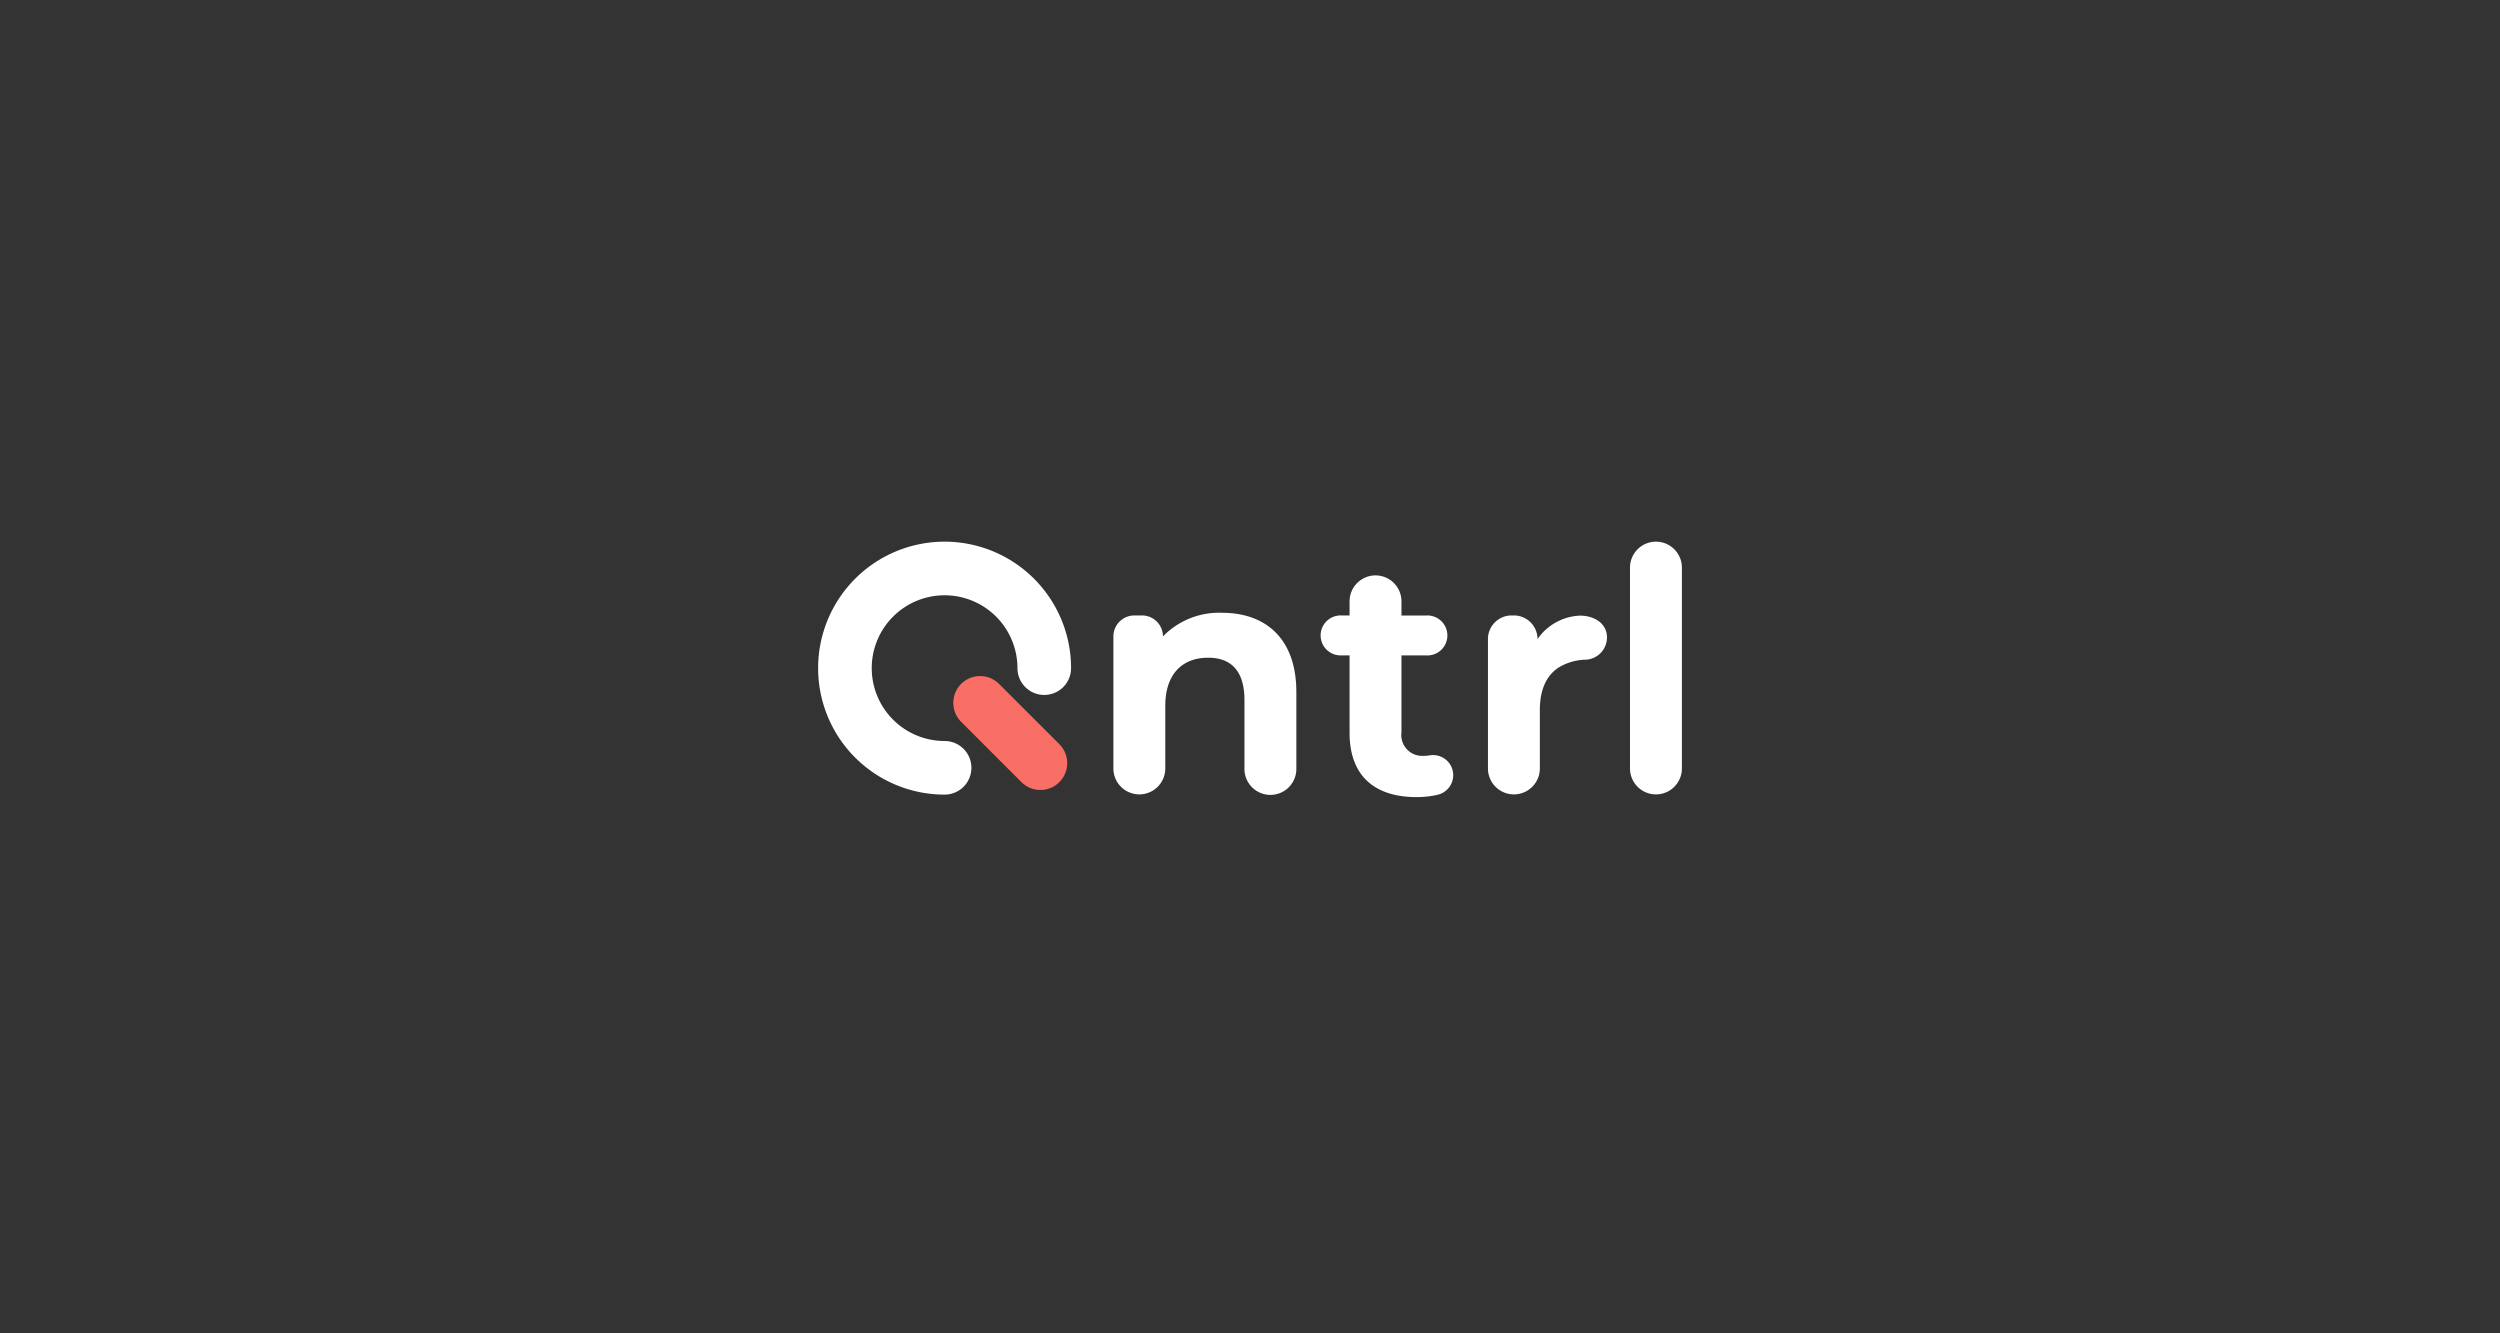 <svg xmlns="http://www.w3.org/2000/svg" width="300" height="160" viewBox="0 0 300 160">
  <g id="Group_46398" data-name="Group 46398" transform="translate(-709 -3415)">
    <g id="Group_46380" data-name="Group 46380" transform="translate(709 3415)">
      <rect id="Rectangle_20110" data-name="Rectangle 20110" width="300" height="160" fill="#333"/>
    </g>
    <g id="Group_46379" data-name="Group 46379" transform="translate(688.143 3389.136)">
      <path id="Path_127223" data-name="Path 127223" d="M176.419,108.9v9.181a3.114,3.114,0,1,1-6.227,0v-8.223c0-3.473-1.6-5.07-4.352-5.07-2.993,0-5.149,1.837-5.149,5.789v7.5a3.113,3.113,0,1,1-6.227,0V102.233a2.515,2.515,0,0,1,2.514-2.514h.919a2.514,2.514,0,0,1,2.514,2.514,9.4,9.4,0,0,1,7.106-2.834c5.07,0,8.9,2.954,8.9,9.5" fill="#fff"/>
      <path id="Path_127224" data-name="Path 127224" d="M195.085,118.025a2.416,2.416,0,0,1-1.722,3.214,11.343,11.343,0,0,1-2.534.276c-5.069,0-8.023-2.6-8.023-7.705v-9.3h-.918a2.4,2.4,0,1,1,0-4.79h.918V98.082a3.114,3.114,0,1,1,6.227,0v1.642h2.954a2.4,2.4,0,1,1,0,4.79h-2.954v9.216a2.505,2.505,0,0,0,2.675,2.835,4.624,4.624,0,0,0,.725-.058,2.419,2.419,0,0,1,2.652,1.518" fill="#fff"/>
      <path id="Path_127225" data-name="Path 127225" d="M213.693,102.356h0a2.669,2.669,0,0,1-2.524,2.669,6.526,6.526,0,0,0-3.37,1c-1.36.945-2.16,2.592-2.16,5.026v7.026a3.114,3.114,0,0,1-6.228,0V102.553a2.835,2.835,0,0,1,2.835-2.835h.279a2.834,2.834,0,0,1,2.834,2.835,6.519,6.519,0,0,1,5.119-2.815c1.694.017,3.215.924,3.215,2.618" fill="#fff"/>
      <path id="Path_127226" data-name="Path 127226" d="M219.571,90.864h0a3.114,3.114,0,0,1,3.114,3.114v24.1a3.114,3.114,0,1,1-6.228,0v-24.1a3.114,3.114,0,0,1,3.114-3.114" fill="#fff"/>
      <path id="Path_127227" data-name="Path 127227" d="M134.208,121.218a15.177,15.177,0,1,1,15.177-15.177,3.217,3.217,0,1,1-6.434,0,8.743,8.743,0,1,0-8.743,8.743,3.217,3.217,0,1,1,0,6.434" fill="#fff"/>
      <path id="Path_127228" data-name="Path 127228" d="M143.465,119.752l-7.27-7.27a3.216,3.216,0,1,1,4.549-4.548l7.27,7.269a3.217,3.217,0,0,1-4.549,4.549" fill="#fa6f65"/>
    </g>
  </g>
</svg>
